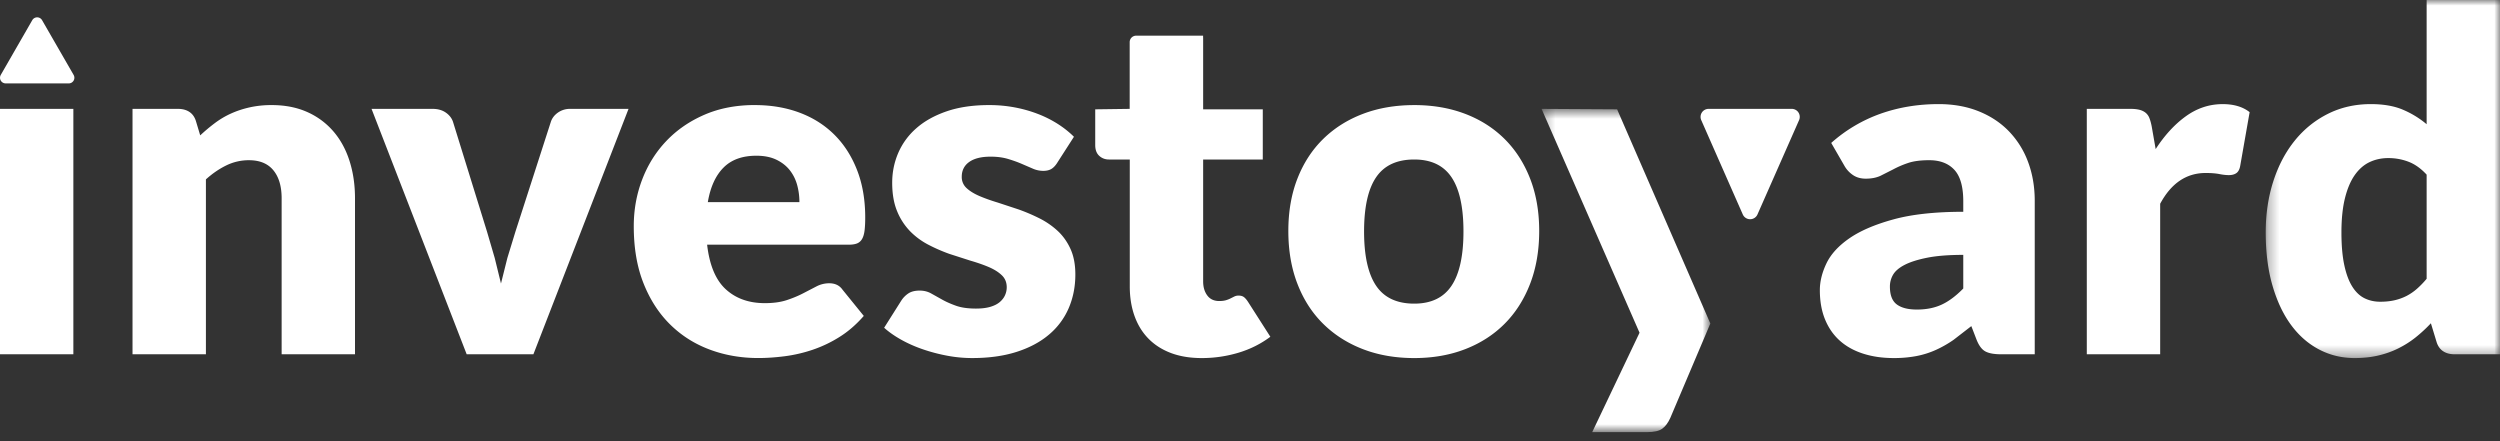 <svg xmlns="http://www.w3.org/2000/svg" width="221" height="39" fill="none" xmlns:v="https://vecta.io/nano"><rect width="100%" height="100%" fill="#333333" stroke="none"/><style><![CDATA[.B{fill-rule:evenodd}.C{fill:#fff}]]></style><path d="M0 31.318h6.485V9.624H0v21.694zm11.715 0V9.624h4.017c.405 0 .743.091 1.015.272s.463.453.575.816l.377 1.255a15.71 15.71 0 0 1 1.297-1.088 7.56 7.56 0 0 1 1.433-.847c.509-.23 1.06-.411 1.653-.544a8.84 8.84 0 0 1 1.935-.199c1.186 0 2.235.206 3.149.617a6.53 6.53 0 0 1 2.312 1.715c.628.732 1.102 1.604 1.423 2.615s.481 2.109.481 3.295v13.786h-6.485V17.531c0-1.06-.244-1.886-.732-2.479s-1.206-.889-2.155-.889a4.51 4.51 0 0 0-2.008.46c-.628.307-1.228.719-1.799 1.234v15.46h-6.485zm35.439 0h-5.9l-8.41-21.694h5.397c.461 0 .848.108 1.161.324s.526.485.638.805l3.013 9.728.68 2.323.554 2.259.565-2.259.711-2.323 3.138-9.728c.111-.321.321-.589.628-.805a1.84 1.84 0 0 1 1.088-.324h5.146l-8.41 21.694zm19.707-17.552c-1.241 0-2.211.352-2.908 1.056s-1.158 1.719-1.381 3.044h8.096a5.74 5.74 0 0 0-.198-1.506c-.133-.488-.349-.924-.649-1.307s-.694-.694-1.182-.931-1.081-.356-1.778-.356zm-.126-4.477c1.436 0 2.751.223 3.944.669s2.218 1.095 3.075 1.946 1.527 1.893 2.009 3.127.722 2.633.722 4.195c0 .488-.021.886-.063 1.192s-.118.551-.23.732a.88.88 0 0 1-.45.377c-.188.07-.429.104-.722.104H62.51c.209 1.813.76 3.128 1.653 3.944s2.043 1.223 3.452 1.223c.753 0 1.402-.09 1.945-.271s1.028-.384 1.454-.607l1.171-.607a2.44 2.44 0 0 1 1.12-.272c.516 0 .906.188 1.171.564l1.883 2.322c-.669.767-1.391 1.391-2.165 1.872a11.26 11.26 0 0 1-2.385 1.13 12.87 12.87 0 0 1-2.447.564c-.816.104-1.594.157-2.332.157-1.521 0-2.947-.248-4.279-.743s-2.497-1.23-3.494-2.207-1.785-2.189-2.364-3.64-.868-3.138-.868-5.063c0-1.45.247-2.824.742-4.121s1.206-2.434 2.134-3.41 2.05-1.75 3.368-2.322 2.806-.858 4.466-.858zm26.737 5.083c-.167.265-.345.453-.534.565s-.429.167-.722.167a2.3 2.3 0 0 1-.921-.199l-.994-.429c-.356-.153-.757-.296-1.203-.429s-.956-.199-1.527-.199c-.823 0-1.454.157-1.893.47s-.659.75-.659 1.308a1.31 1.31 0 0 0 .429 1.004c.286.265.666.498 1.14.701s1.011.394 1.611.575l1.841.607c.628.223 1.241.484 1.841.785a6.94 6.94 0 0 1 1.611 1.108c.475.439.854.973 1.14 1.601s.429 1.38.429 2.259c0 1.074-.196 2.064-.586 2.971a6.3 6.3 0 0 1-1.746 2.343c-.774.656-1.729 1.165-2.867 1.528s-2.444.544-3.922.544a11.88 11.88 0 0 1-2.217-.21 15.24 15.24 0 0 1-2.144-.564c-.69-.237-1.329-.52-1.914-.848s-1.088-.679-1.507-1.057l1.507-2.385a2.17 2.17 0 0 1 .648-.659c.25-.16.579-.241.984-.241.376 0 .715.084 1.014.251l.973.544c.348.196.757.377 1.224.544s1.057.251 1.768.251c.502 0 .927-.052 1.276-.156s.627-.248.837-.429.362-.384.46-.607.146-.453.146-.69c0-.432-.146-.788-.439-1.067s-.677-.52-1.151-.722-1.014-.39-1.621-.565l-1.852-.596a14.75 14.75 0 0 1-1.851-.806 6.39 6.39 0 0 1-1.622-1.192 5.52 5.52 0 0 1-1.15-1.768c-.292-.698-.439-1.541-.439-2.531 0-.921.178-1.795.533-2.625a6.1 6.1 0 0 1 1.6-2.186c.711-.628 1.604-1.126 2.678-1.496s2.329-.554 3.766-.554c.781 0 1.537.07 2.269.209a11.61 11.61 0 0 1 2.061.586 9.86 9.86 0 0 1 1.757.889c.53.342.997.715 1.402 1.119l-1.465 2.28zm31.547 12.469c1.492 0 2.59-.526 3.295-1.58s1.056-2.653 1.056-4.801-.352-3.745-1.056-4.791-1.803-1.569-3.295-1.569c-1.535 0-2.657.523-3.369 1.569s-1.066 2.643-1.066 4.791.355 3.748 1.066 4.801 1.834 1.58 3.369 1.58zm0-17.552c1.645 0 3.144.258 4.498.774s2.513 1.255 3.483 2.217 1.722 2.131 2.259 3.504.806 2.918.806 4.634c0 1.729-.269 3.288-.806 4.676s-1.29 2.567-2.259 3.536-2.131 1.715-3.483 2.238-2.853.785-4.498.785c-1.661 0-3.17-.262-4.53-.785s-2.531-1.269-3.515-2.238-1.743-2.148-2.28-3.536-.805-2.946-.805-4.675c0-1.716.268-3.26.805-4.634s1.297-2.542 2.28-3.504 2.155-1.701 3.515-2.217 2.869-.774 4.53-.774zm44.434 18.075c.837 0 1.569-.147 2.197-.439s1.262-.767 1.903-1.423v-2.971c-1.297 0-2.364.085-3.2.253s-1.5.38-1.988.633-.826.542-1.015.865a2.05 2.05 0 0 0-.282 1.055c0 .746.202 1.27.607 1.573s.997.454 1.778.454zm7.448 3.954c-.614 0-1.077-.083-1.392-.251s-.575-.516-.784-1.046l-.46-1.193-1.569 1.213a9.83 9.83 0 0 1-1.559.889 7.72 7.72 0 0 1-1.716.544 10.58 10.58 0 0 1-2.018.178c-.991 0-1.89-.13-2.699-.389s-1.496-.64-2.061-1.144-1-1.13-1.307-1.878-.461-1.613-.461-2.592c0-.77.196-1.56.586-2.372s1.067-1.549 2.029-2.214 2.26-1.221 3.892-1.669 3.689-.672 6.171-.672v-.929c0-1.281-.261-2.207-.784-2.776s-1.266-.855-2.228-.855c-.767 0-1.395.083-1.883.251a8.47 8.47 0 0 0-1.308.565l-1.119.565c-.363.167-.795.251-1.297.251-.446 0-.826-.108-1.14-.325a2.42 2.42 0 0 1-.743-.805l-1.171-2.029a13.19 13.19 0 0 1 4.362-2.584c1.597-.565 3.308-.848 5.135-.848 1.311 0 2.493.213 3.547.638s1.945 1.018 2.677 1.778a7.77 7.77 0 0 1 1.685 2.709c.39 1.046.585 2.19.585 3.431v13.557h-2.97zm7.572 0V9.623h3.85c.321 0 .588.028.805.083s.398.143.544.262a1.13 1.13 0 0 1 .335.471c.077.195.143.432.199.711l.355 2.029c.795-1.227 1.687-2.197 2.678-2.908s2.071-1.067 3.242-1.067c.991 0 1.786.237 2.386.711l-.837 4.77c-.056.293-.167.499-.335.617s-.391.178-.67.178c-.237 0-.516-.031-.836-.094s-.725-.094-1.213-.094c-1.703 0-3.041.906-4.017 2.72v13.305h-6.486z" class="B C"/><mask id="A" maskUnits="userSpaceOnUse" x="200" y="0" width="21" height="32" mask-type="alpha"><path d="M200.289 0H221v31.653h-20.711V0z" class="B C"/></mask><g mask="url(#A)" class="B C"><path d="M210.414 26.673c.474 0 .903-.045 1.287-.136a4.55 4.55 0 0 0 1.057-.387 4.61 4.61 0 0 0 .909-.628 8.02 8.02 0 0 0 .848-.878v-9.205c-.502-.544-1.036-.924-1.601-1.14s-1.161-.325-1.788-.325c-.6 0-1.151.119-1.653.356s-.938.617-1.308 1.14-.659 1.203-.868 2.04-.314 1.848-.314 3.033c0 1.144.084 2.106.251 2.887s.401 1.412.701 1.893.659.827 1.078 1.036.885.314 1.401.314zm6.569 4.645c-.404 0-.742-.091-1.014-.272s-.464-.453-.576-.816l-.502-1.653c-.432.46-.886.878-1.359 1.255a8.58 8.58 0 0 1-1.538.973c-.551.272-1.144.481-1.778.628s-1.322.22-2.061.22c-1.13 0-2.176-.252-3.138-.754s-1.792-1.227-2.49-2.176-1.244-2.109-1.642-3.483-.596-2.94-.596-4.697c0-1.618.223-3.12.669-4.508s1.078-2.587 1.894-3.598 1.795-1.802 2.939-2.375 2.406-.858 3.786-.858c1.116 0 2.061.164 2.835.492a8.2 8.2 0 0 1 2.103 1.286V0H221v31.318h-4.017z"/></g><mask id="B" maskUnits="userSpaceOnUse" x="136" y="9" width="16" height="30" mask-type="alpha"><path d="M136.273 9.624h14.922V38.2h-14.922V9.624z" class="B C"/></mask><g mask="url(#B)" class="B C"><path d="M142.952 9.664l-6.679-.04 8.662 19.79-4.184 8.786h4.853c.613 0 1.06-.101 1.339-.303s.516-.52.711-.952l3.541-8.347-8.243-18.935z"/></g><path d="M110.333 26.695c-.126-.195-.248-.338-.367-.429s-.275-.136-.47-.136a.85.85 0 0 0-.366.074l-.335.167c-.119.063-.258.119-.418.167s-.359.073-.597.073c-.46 0-.812-.164-1.056-.492s-.366-.742-.366-1.244V14.1h5.272V9.665h-5.272V3.326h-.004v-.172h-5.917a.57.57 0 0 0-.573.572v5.898l-3.046.041v3.159c0 .418.118.736.355.952s.523.324.858.324h1.841v11.214c0 .962.14 1.834.419 2.615s.686 1.447 1.224 1.998 1.199.977 1.987 1.276 1.698.45 2.73.45a11.23 11.23 0 0 0 3.243-.471c1.046-.314 1.987-.785 2.824-1.412l-1.966-3.075zM6.077 7.373H.5a.5.5 0 0 1-.433-.748l2.786-4.842a.5.5 0 0 1 .866 0l2.79 4.842a.5.5 0 0 1-.433.749zm144.958 2.25h7.359a.71.71 0 0 1 .646.993l-3.681 8.345a.71.71 0 0 1-1.295 0l-3.676-8.345a.71.71 0 0 1 .647-.992z" class="B C"/></svg>